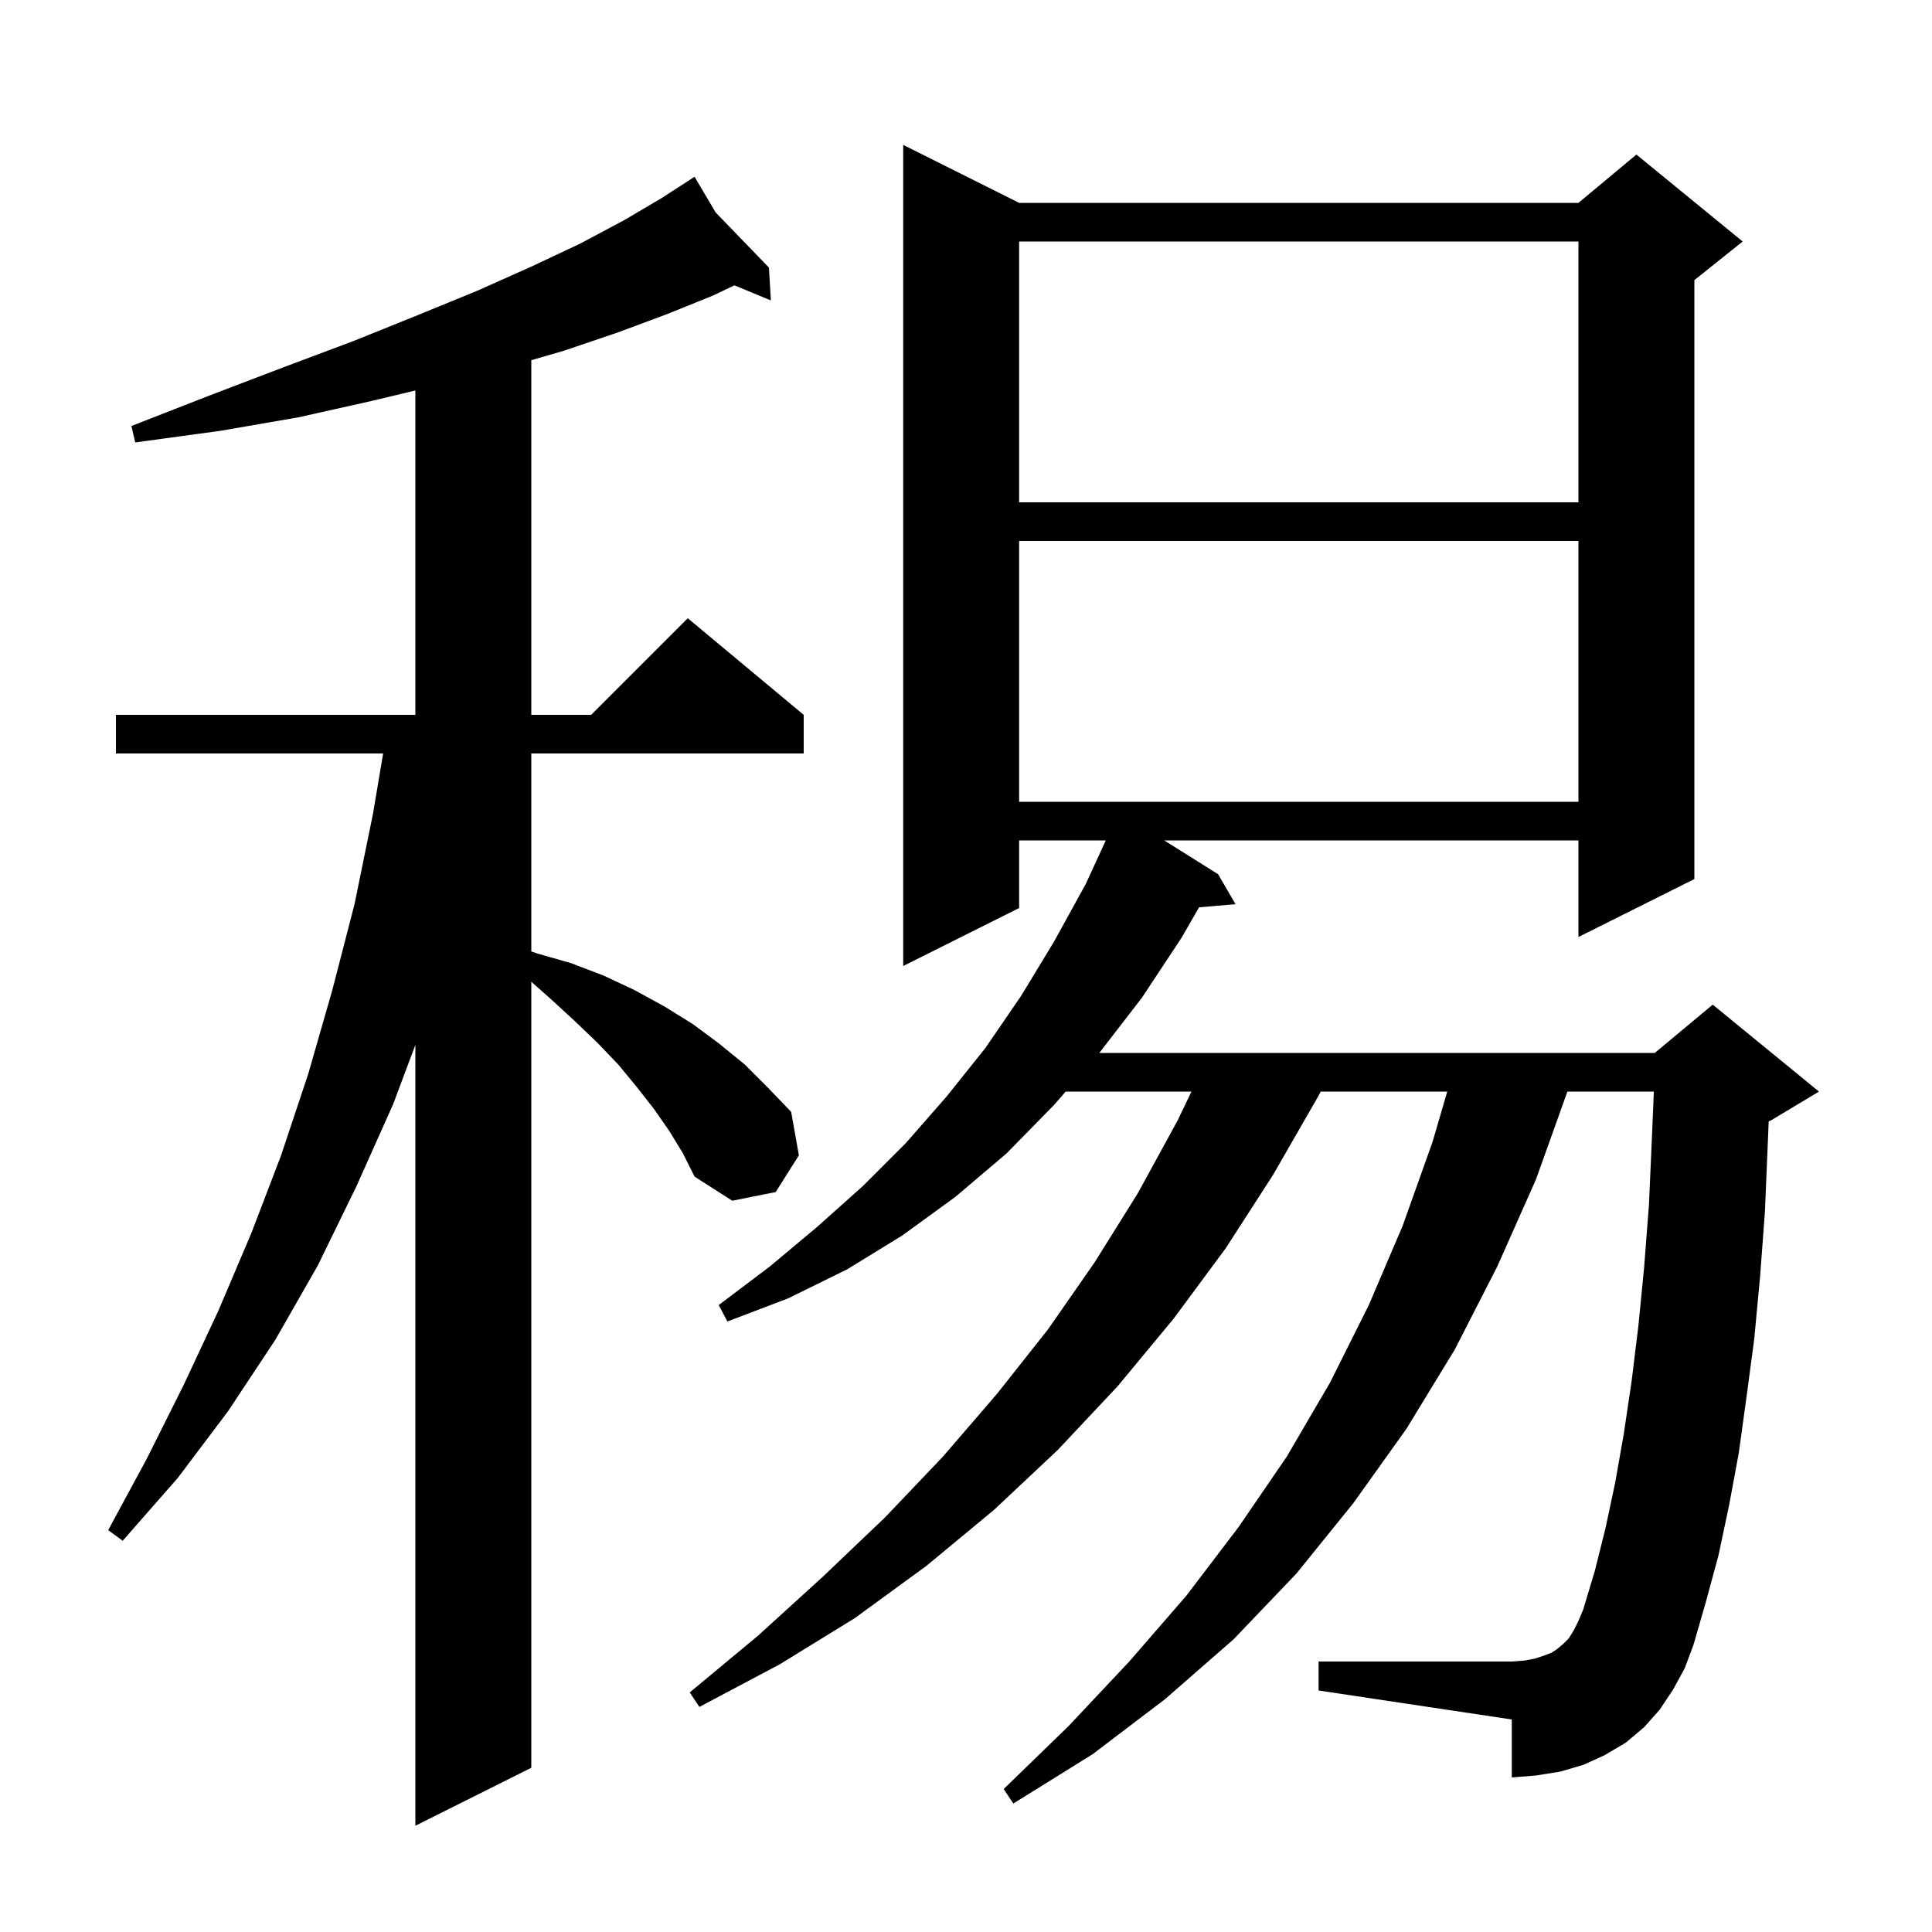 <svg xmlns="http://www.w3.org/2000/svg" xmlns:xlink="http://www.w3.org/1999/xlink" version="1.1" baseProfile="full" viewBox="0 0 200 200" width="200" height="200">
<g fill="black">
<path d="M 69.3 117.1 L 67.7 114.8 L 65.9 112.5 L 64.0 110.2 L 61.8 107.9 L 59.5 105.7 L 57.0 103.4 L 55.0 101.631 L 55.0 183.0 L 43.0 189.0 L 43.0 108.167 L 40.7 114.3 L 36.9 122.8 L 32.9 131.0 L 28.5 138.7 L 23.6 146.1 L 18.4 153.0 L 12.7 159.5 L 11.2 158.4 L 15.2 151.0 L 19.0 143.4 L 22.6 135.7 L 26.0 127.7 L 29.1 119.6 L 31.9 111.2 L 34.4 102.5 L 36.7 93.6 L 38.6 84.3 L 39.663 78.0 L 12.0 78.0 L 12.0 74.0 L 43.0 74.0 L 43.0 40.423 L 38.5 41.5 L 30.9 43.2 L 22.8 44.6 L 14.0 45.8 L 13.6 44.1 L 21.8 40.9 L 29.4 38.0 L 36.6 35.3 L 43.3 32.6 L 49.4 30.1 L 55.0 27.6 L 60.1 25.2 L 64.6 22.8 L 68.5 20.5 L 71.04 18.856 L 71.0 18.8 L 71.049 18.851 L 71.9 18.3 L 74.09 21.998 L 79.6 27.7 L 79.8 31.1 L 76.028 29.539 L 73.8 30.6 L 69.1 32.5 L 64.0 34.4 L 58.4 36.3 L 55.0 37.287 L 55.0 74.0 L 61.2 74.0 L 71.2 64.0 L 83.2 74.0 L 83.2 78.0 L 55.0 78.0 L 55.0 98.494 L 55.6 98.7 L 59.1 99.7 L 62.5 101.0 L 65.7 102.5 L 68.8 104.2 L 71.7 106.0 L 74.4 108.0 L 77.1 110.2 L 79.5 112.6 L 81.9 115.1 L 82.7 119.6 L 80.3 123.4 L 75.8 124.3 L 71.9 121.8 L 70.7 119.4 Z M 173.2 174.9 L 171.8 177.0 L 170.2 178.8 L 168.3 180.4 L 166.1 181.7 L 163.9 182.7 L 161.5 183.4 L 159.0 183.8 L 156.5 184.0 L 156.5 178.0 L 136.5 175.0 L 136.5 172.0 L 156.5 172.0 L 157.8 171.9 L 158.9 171.7 L 159.8 171.4 L 160.6 171.1 L 161.2 170.7 L 161.8 170.2 L 162.4 169.6 L 162.9 168.8 L 163.4 167.8 L 163.9 166.6 L 165.1 162.6 L 166.2 158.2 L 167.2 153.5 L 168.1 148.4 L 168.9 143.0 L 169.6 137.3 L 170.2 131.2 L 170.7 124.7 L 171.0 117.9 L 171.207 113.0 L 162.257 113.0 L 159.0 122.1 L 155.0 131.1 L 150.6 139.7 L 145.6 147.9 L 140.1 155.6 L 134.2 162.9 L 127.7 169.7 L 120.6 175.9 L 113.1 181.6 L 104.9 186.7 L 103.9 185.2 L 110.6 178.7 L 116.9 172.0 L 122.8 165.2 L 128.2 158.1 L 133.2 150.8 L 137.7 143.1 L 141.7 135.1 L 145.2 126.9 L 148.3 118.2 L 149.817 113.0 L 136.723 113.0 L 136.4 113.6 L 131.8 121.6 L 126.9 129.2 L 121.5 136.5 L 115.7 143.5 L 109.5 150.1 L 102.9 156.3 L 95.9 162.1 L 88.5 167.5 L 80.7 172.3 L 72.4 176.7 L 71.4 175.2 L 78.5 169.3 L 85.2 163.2 L 91.6 157.1 L 97.6 150.8 L 103.2 144.3 L 108.5 137.6 L 113.3 130.7 L 117.8 123.5 L 121.9 116.0 L 123.34 113.0 L 110.319 113.0 L 109.1 114.4 L 104.2 119.4 L 98.9 123.9 L 93.4 127.9 L 87.7 131.4 L 81.6 134.4 L 75.3 136.8 L 74.4 135.1 L 79.7 131.1 L 84.6 127.0 L 89.3 122.8 L 93.8 118.3 L 98.0 113.5 L 102.0 108.5 L 105.7 103.1 L 109.1 97.5 L 112.4 91.5 L 114.471 87.0 L 105.5 87.0 L 105.5 94.0 L 93.5 100.0 L 93.5 15.0 L 105.5 21.0 L 163.4 21.0 L 169.4 16.0 L 180.4 25.0 L 175.4 29.0 L 175.4 91.0 L 163.4 97.0 L 163.4 87.0 L 120.522 87.0 L 126.1 90.5 L 127.9 93.6 L 124.128 93.925 L 122.3 97.1 L 118.2 103.3 L 113.8 109.0 L 171.3 109.0 L 177.3 104.0 L 188.3 113.0 L 183.3 116.0 L 183.095 116.085 L 183.0 118.4 L 182.7 125.5 L 182.2 132.2 L 181.6 138.6 L 180.8 144.6 L 180.0 150.4 L 179.0 155.8 L 177.9 161.0 L 176.6 165.8 L 175.3 170.3 L 174.4 172.7 Z M 105.5 56.0 L 105.5 83.0 L 163.4 83.0 L 163.4 56.0 Z M 105.5 25.0 L 105.5 52.0 L 163.4 52.0 L 163.4 25.0 Z " />
</g>
</svg>
